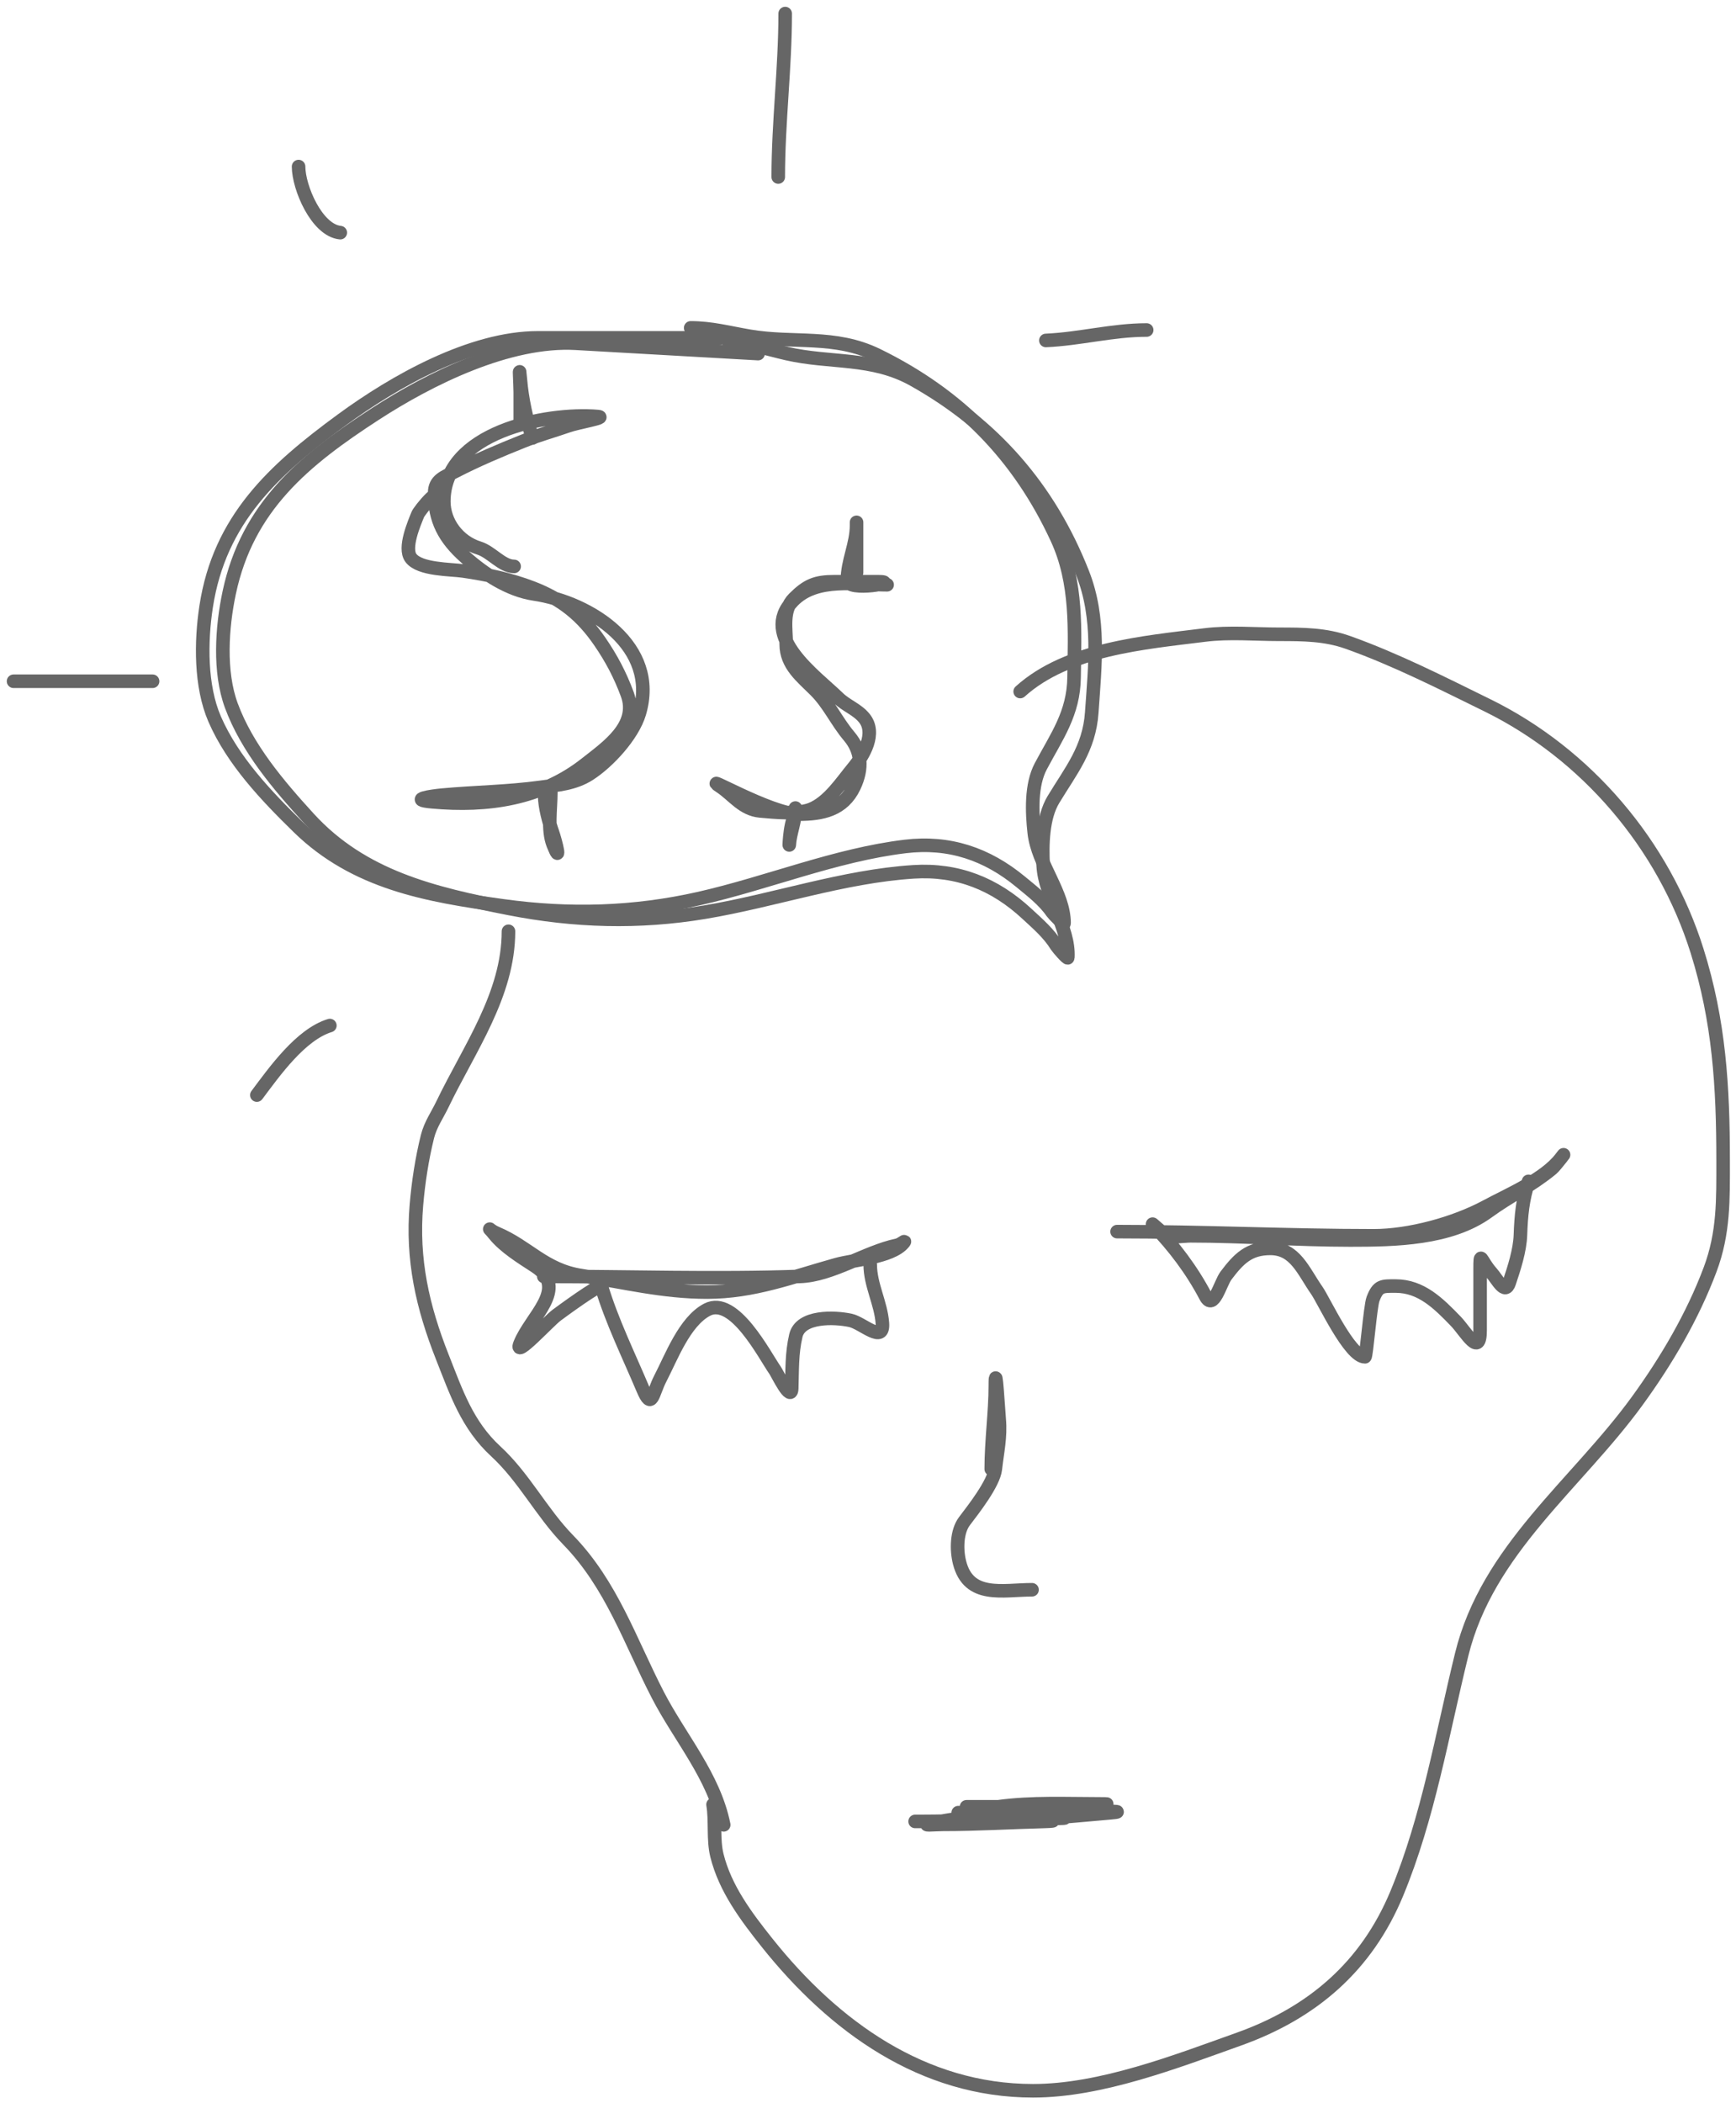 <?xml version="1.0" encoding="UTF-8"?> <svg xmlns="http://www.w3.org/2000/svg" width="128" height="155" viewBox="0 0 128 155" fill="none"><path d="M40.095 94.067C46.38 94.067 52.706 94.287 58.985 94.067C61.359 93.983 63.804 92.265 66.145 91.772C66.462 91.705 66.864 91.301 66.602 91.611C65.718 92.658 62.934 92.844 61.659 93.2C58.36 94.12 55.559 95.222 52.13 95.222C48.892 95.222 46.015 94.495 42.837 94.002C40.143 93.584 38.949 91.868 36.625 90.889C36.037 90.641 35.928 90.315 36.439 90.953C37.193 91.894 38.447 92.663 39.469 93.328C41.955 94.949 39.121 97.028 38.335 99.042C37.893 100.172 40.426 97.383 41.043 96.923C41.228 96.785 44.265 94.543 44.344 94.805C45.12 97.38 46.34 99.851 47.407 102.38C48.075 103.962 48.106 102.704 48.694 101.577C49.487 100.056 50.465 97.399 52.13 96.522C54.138 95.464 56.38 99.895 57.157 100.999C57.311 101.219 58.342 103.375 58.376 102.315C58.418 100.978 58.372 99.746 58.68 98.432C59.026 96.957 61.535 97.055 62.709 97.308C63.612 97.503 65.18 99.08 65.061 97.501C64.951 96.037 64.164 94.672 64.164 93.2" stroke="#666666" stroke-linecap="round"></path><path d="M73.087 108.262C73.087 106.216 73.388 104.04 73.388 102.126C73.388 100.11 73.626 104.062 73.672 104.581C73.792 105.933 73.523 107.016 73.388 108.262C73.272 109.323 71.767 111.242 71.116 112.097C70.536 112.857 70.509 114.198 70.748 115.148C71.428 117.843 73.953 117.159 76.094 117.159" stroke="#666666" stroke-linecap="round"></path><path d="M82.366 90.765C88.679 90.765 94.963 91.074 101.284 91.074C103.912 91.074 107.233 90.175 109.578 88.914C111.211 88.035 113.889 86.91 115.08 85.365C115.732 84.519 114.693 85.91 114.419 86.136C112.927 87.368 111.251 88.179 109.727 89.291C106.942 91.322 102.846 91.383 99.549 91.383C95.629 91.383 91.661 91.074 87.785 91.074C87.273 91.074 86.399 91.246 85.935 91.005C85.721 90.894 84.71 89.941 85.042 90.285C86.556 91.856 87.868 93.584 88.892 95.532C89.473 96.637 89.971 94.57 90.396 94.006C91.352 92.738 92.1 92 93.667 92C95.503 92 96.088 93.666 97.104 95.12C97.619 95.858 99.514 99.99 100.64 99.99C100.746 99.99 101.037 96.264 101.234 95.737C101.611 94.732 101.918 94.777 102.903 94.777C104.782 94.777 106.05 96.037 107.348 97.383C108.075 98.138 109.132 100.1 109.132 98.035C109.132 96.561 109.132 95.086 109.132 93.612C109.132 92.045 109.152 92.882 109.958 93.783C110.417 94.296 110.968 95.472 111.28 94.537C111.644 93.447 112.066 92.164 112.106 91.005C112.156 89.567 112.268 88.411 112.701 87.062" stroke="#666666" stroke-linecap="round"></path><path d="M71.263 133.154C72.889 133.154 74.514 133.154 76.14 133.154C77.254 133.154 73.361 133.603 72.793 133.693C71.483 133.901 70.157 134.063 68.868 134.328C67.629 134.583 68.933 134.448 69.513 134.448C72.035 134.448 74.509 134.295 77.006 134.232C79.326 134.174 74.615 133.888 74.118 133.849C73.13 133.771 72.149 133.663 71.162 133.585C70.054 133.499 73.389 133.486 74.492 133.37C76.697 133.137 83.382 132.939 81.152 132.939C78.636 132.939 76.07 132.812 73.591 133.154C72.672 133.281 71.756 133.392 70.856 133.573C69.832 133.78 72.985 133.585 74.05 133.585C76.65 133.585 84.428 133.37 81.849 133.597C78.438 133.898 75.037 134.232 71.586 134.232C70.301 134.232 66.444 134.232 67.73 134.232C70.912 134.232 74.071 134.048 77.244 134.017C79.929 133.99 77.633 133.945 76.327 133.849C74.423 133.708 72.564 133.585 70.652 133.585" stroke="#666666" stroke-linecap="round"></path><path d="M53.138 24.898C48.65 24.898 44.161 24.898 39.673 24.898C34.736 24.898 29.084 28.101 25.196 30.95C20.175 34.63 16.186 38.274 15.2 44.7C14.804 47.28 14.773 50.568 15.828 52.996C17.159 56.059 19.643 58.664 22.001 60.966C26.196 65.064 31.493 65.985 37.105 66.76C41.979 67.433 46.734 67.306 51.554 66.216C56.592 65.077 61.592 63.002 66.74 62.381C69.987 61.989 72.77 62.932 75.262 64.992C76.09 65.677 76.967 66.343 77.584 67.236C77.683 67.38 78.458 68.173 78.458 68.052C78.458 65.788 76.519 63.704 76.259 61.374C76.088 59.843 76.013 57.843 76.737 56.478C77.907 54.269 79.161 52.585 79.195 49.923C79.24 46.416 79.446 42.966 77.939 39.695C75.112 33.562 70.741 29.132 64.692 26.176C61.538 24.636 58.517 25.338 55.241 24.775C53.746 24.519 52.446 24.163 50.926 24.163" stroke="#666666" stroke-linecap="round"></path><path d="M55.898 26.058C51.417 25.804 46.936 25.55 42.455 25.296C37.526 25.016 31.702 27.894 27.659 30.519C22.437 33.908 18.248 37.321 16.9 43.681C16.358 46.234 16.141 49.515 17.057 51.999C18.212 55.132 20.545 57.873 22.769 60.306C26.725 64.634 31.962 65.854 37.521 66.946C42.349 67.894 47.103 68.036 51.977 67.221C57.071 66.369 62.181 64.58 67.356 64.251C70.62 64.044 73.345 65.143 75.716 67.341C76.504 68.072 77.342 68.786 77.907 69.713C77.999 69.862 78.727 70.698 78.734 70.577C78.862 68.317 77.044 66.127 76.917 63.786C76.833 62.248 76.872 60.246 77.671 58.924C78.965 56.785 80.312 55.175 80.497 52.519C80.74 49.02 81.141 45.587 79.821 42.236C77.346 35.953 73.234 31.282 67.361 27.989C64.3 26.272 61.244 26.802 58.005 26.055C56.527 25.714 55.249 25.286 53.731 25.2" stroke="#666666" stroke-linecap="round"></path><path d="M32.724 36.558C32.591 35.494 30.919 37.638 30.808 37.91C30.538 38.575 29.754 40.386 30.295 41.116C30.944 41.993 33.224 41.943 34.165 42.081C35.926 42.338 37.611 42.693 39.274 43.333C41.42 44.158 42.907 45.365 44.208 47.253C45.074 48.508 45.722 49.732 46.249 51.16C47.103 53.47 44.792 55.034 43.194 56.294C39.893 58.898 35.953 59.46 31.848 59.087C30.057 58.924 31.851 58.668 32.599 58.599C35.035 58.375 37.435 58.355 39.863 58.023C41.124 57.85 42.35 57.758 43.444 57.058C44.847 56.161 46.649 54.208 47.139 52.575C48.616 47.649 43.55 44.39 39.374 43.771C37.504 43.494 35.7 42.296 34.302 41.054C32.75 39.674 32.048 38.332 32.048 36.332C32.048 35.368 32.748 35.164 33.538 34.754C35.156 33.916 36.88 33.19 38.573 32.513C39.699 32.062 40.787 31.766 41.916 31.373C42.627 31.126 44.82 30.759 44.071 30.697C40.255 30.379 32.724 31.841 32.724 36.959C32.724 38.477 33.789 39.92 35.317 40.39C36.236 40.673 37.004 41.742 37.909 41.742" stroke="#666666" stroke-linecap="round"></path><path d="M38.36 31.148C38.36 30.396 38.36 29.645 38.36 28.894C38.36 28.367 38.242 26.434 38.373 28.005C38.487 29.383 38.832 30.987 39.262 32.275" stroke="#666666" stroke-linecap="round"></path><path d="M40.613 58.424C40.613 59.586 40.355 61.171 40.788 62.256C41.41 63.81 40.982 62.038 40.738 61.342C40.477 60.596 40.162 59.446 40.162 58.649" stroke="#666666" stroke-linecap="round"></path><path d="M65.41 43.095C63.158 43.095 60.21 42.495 58.472 44.272C55.941 46.861 60.127 49.804 61.804 51.435C62.395 52.011 63.192 52.268 63.72 52.913C64.634 54.031 63.679 55.666 62.931 56.57C62.066 57.614 61.094 59.138 59.775 59.651C58.787 60.035 57.096 59.854 56.056 59.763C54.766 59.651 54.071 58.607 53.138 57.985C51.451 56.861 56.847 60.001 58.873 60.001C60.615 60.001 62.167 59.691 62.981 57.972C63.611 56.642 63.549 55.369 62.605 54.253C61.68 53.16 61.135 51.894 60.113 50.872C59.129 49.888 57.971 49.02 57.971 47.49C57.971 46.358 57.668 44.976 58.535 44.109C59.518 43.126 60.151 42.869 61.528 42.869C62.597 42.869 63.665 42.869 64.734 42.869C66.541 42.869 62.48 43.647 62.48 42.757C62.48 41.363 63.156 40.106 63.156 38.724C63.156 37.568 63.156 41.037 63.156 42.193" stroke="#666666" stroke-linecap="round"></path><path d="M58.647 59.55C58.647 60.545 58.248 61.383 58.196 62.256C58.184 62.471 58.236 60.094 58.873 59.776" stroke="#666666" stroke-linecap="round"></path><path d="M37.491 68.632C37.491 73.305 34.588 77.294 32.627 81.374C32.236 82.191 31.742 82.864 31.518 83.76C31.111 85.394 30.845 87.137 30.703 88.815C30.364 92.816 31.151 96.311 32.618 100.018C33.648 102.62 34.441 105.01 36.552 106.955C38.658 108.895 39.914 111.455 41.889 113.483C45.098 116.779 46.449 120.933 48.506 124.915C50.13 128.058 52.647 130.912 53.36 134.483" stroke="#666666" stroke-linecap="round"></path><path d="M75.221 50.963C78.707 47.814 84.368 47.358 88.84 46.797C90.637 46.571 92.531 46.745 94.339 46.745C96.078 46.745 97.724 46.752 99.385 47.343C102.905 48.597 106.317 50.333 109.67 51.979C116.979 55.567 122.67 62.241 125.13 70.077C126.764 75.278 127.05 80.082 127.05 85.531C127.05 88.401 127.109 90.85 126.09 93.565C124.8 97.002 122.876 100.273 120.72 103.239C116.244 109.397 109.681 114.173 107.776 121.923C106.332 127.796 105.321 133.923 102.99 139.539C100.769 144.89 96.799 148.33 91.33 150.28C86.714 151.927 81.169 154.082 76.168 154.082C68.067 154.082 61.497 149.37 56.557 143.171C55.023 141.246 53.47 139.185 52.861 136.739C52.57 135.573 52.775 134.194 52.575 132.99" stroke="#666666" stroke-linecap="round"></path><path d="M24.321 75.578C22.164 76.241 20.242 78.966 18.939 80.703" stroke="#666666" stroke-linecap="round"></path><path d="M1 50.206H11.251" stroke="#666666" stroke-linecap="round"></path><path d="M25.09 17.145C23.349 16.971 22.015 13.811 22.015 12.276" stroke="#666666" stroke-linecap="round"></path><path d="M57.382 13.045C57.382 9.015 57.894 5.016 57.894 1" stroke="#666666" stroke-linecap="round"></path><path d="M77.115 25.09C79.628 24.981 82.002 24.321 84.547 24.321" stroke="#666666" stroke-linecap="round"></path></svg> 
